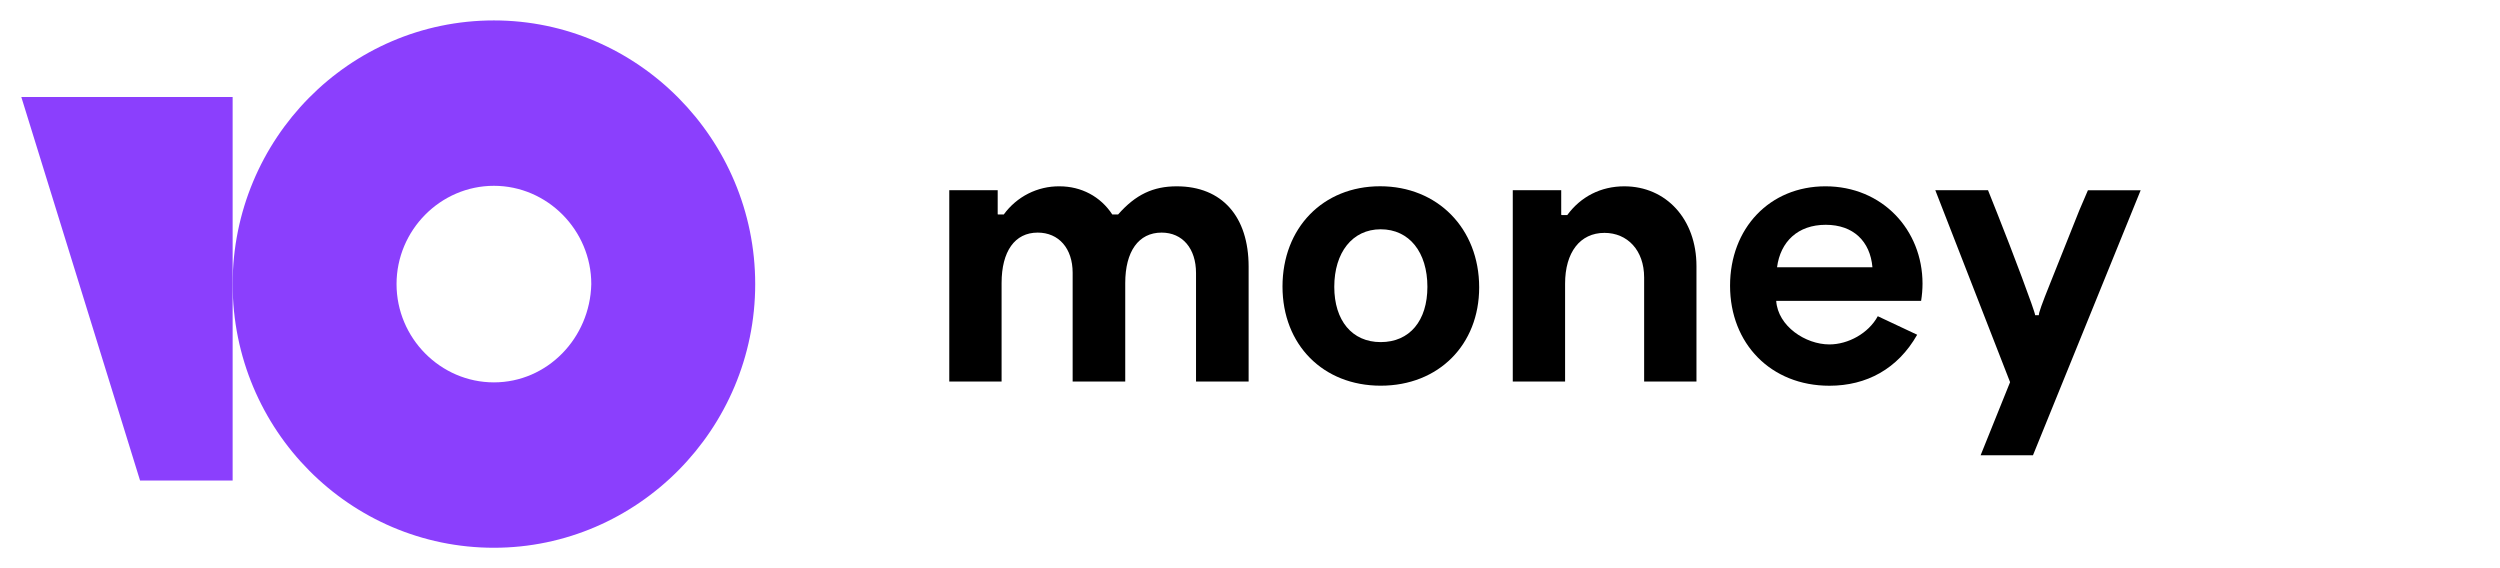 <svg width="220" height="50" viewBox="0 0 220 50" fill="none" xmlns="http://www.w3.org/2000/svg">
<path d="M169.182 24.966C169.182 20.228 165.641 16.395 160.639 16.395C155.736 16.395 152.245 20.081 152.245 25.145C152.245 30.234 155.835 33.945 160.986 33.945C164.254 33.945 167.002 32.465 168.711 29.457L165.245 27.827C164.428 29.331 162.644 30.309 160.986 30.309C158.882 30.309 156.455 28.705 156.306 26.474H169.058C169.139 25.975 169.18 25.471 169.182 24.966ZM156.38 23.517C156.678 21.261 158.213 19.782 160.664 19.782C163.09 19.782 164.576 21.231 164.774 23.517H156.38Z" fill="black"/>
<path d="M121.451 16.391C116.425 16.391 112.86 20.053 112.86 25.217C112.86 30.331 116.425 33.941 121.501 33.941C126.602 33.941 130.167 30.331 130.167 25.292C130.167 20.102 126.503 16.391 121.451 16.391ZM121.501 30.105C118.975 30.105 117.416 28.2 117.416 25.241C117.416 22.233 119 20.177 121.501 20.177C124.027 20.177 125.611 22.207 125.611 25.241C125.611 28.225 124.052 30.105 121.501 30.105Z" fill="black"/>
<path d="M103.553 16.396C101.494 16.396 99.943 17.108 98.392 18.875H97.882C96.84 17.28 95.14 16.396 93.233 16.396C92.28 16.387 91.339 16.607 90.487 17.037C89.635 17.468 88.896 18.098 88.331 18.875H87.822L87.797 18.85V16.74H83.536V33.573H88.14V24.91C88.14 22.113 89.304 20.469 91.316 20.469C93.181 20.469 94.393 21.868 94.393 24.003V33.573H99.021V24.91C99.021 22.134 100.185 20.469 102.221 20.469C104.062 20.469 105.25 21.868 105.25 24.028V33.573H109.879V23.463C109.879 19.071 107.552 16.396 103.553 16.396Z" fill="black"/>
<path d="M179.421 27.735H179.092C179.092 27.436 177.084 22.105 175.768 18.802L174.945 16.737H170.306L176.887 33.629L174.294 40.065H178.901L188.378 16.743H183.737L182.98 18.509L180.413 24.939C179.689 26.736 179.392 27.569 179.421 27.735Z" fill="black"/>
<path d="M142.937 16.396C140.877 16.396 139.108 17.304 137.92 18.924H137.435L137.387 18.9V16.74H133.124V33.573H137.728V24.96C137.728 22.212 139.04 20.493 141.194 20.493C143.206 20.493 144.684 22.014 144.684 24.419V33.572H149.289V23.415C149.289 19.292 146.623 16.396 142.937 16.396Z" fill="black"/>
<path d="M43.464 1.797C30.716 1.797 20.472 12.238 20.472 25C20.472 37.867 30.817 48.203 43.461 48.203C56.105 48.203 66.458 37.762 66.458 25C66.458 12.238 56.108 1.797 43.464 1.797ZM43.464 33.649C38.761 33.649 34.896 29.746 34.896 25C34.896 20.254 38.761 16.351 43.464 16.351C48.166 16.351 52.033 20.254 52.033 25C51.928 29.746 48.166 33.649 43.464 33.649Z" fill="#8B3FFD"/>
<path d="M20.472 8.538V42.288H12.326L1.876 8.538H20.472Z" fill="#8B3FFD"/>
</svg>
